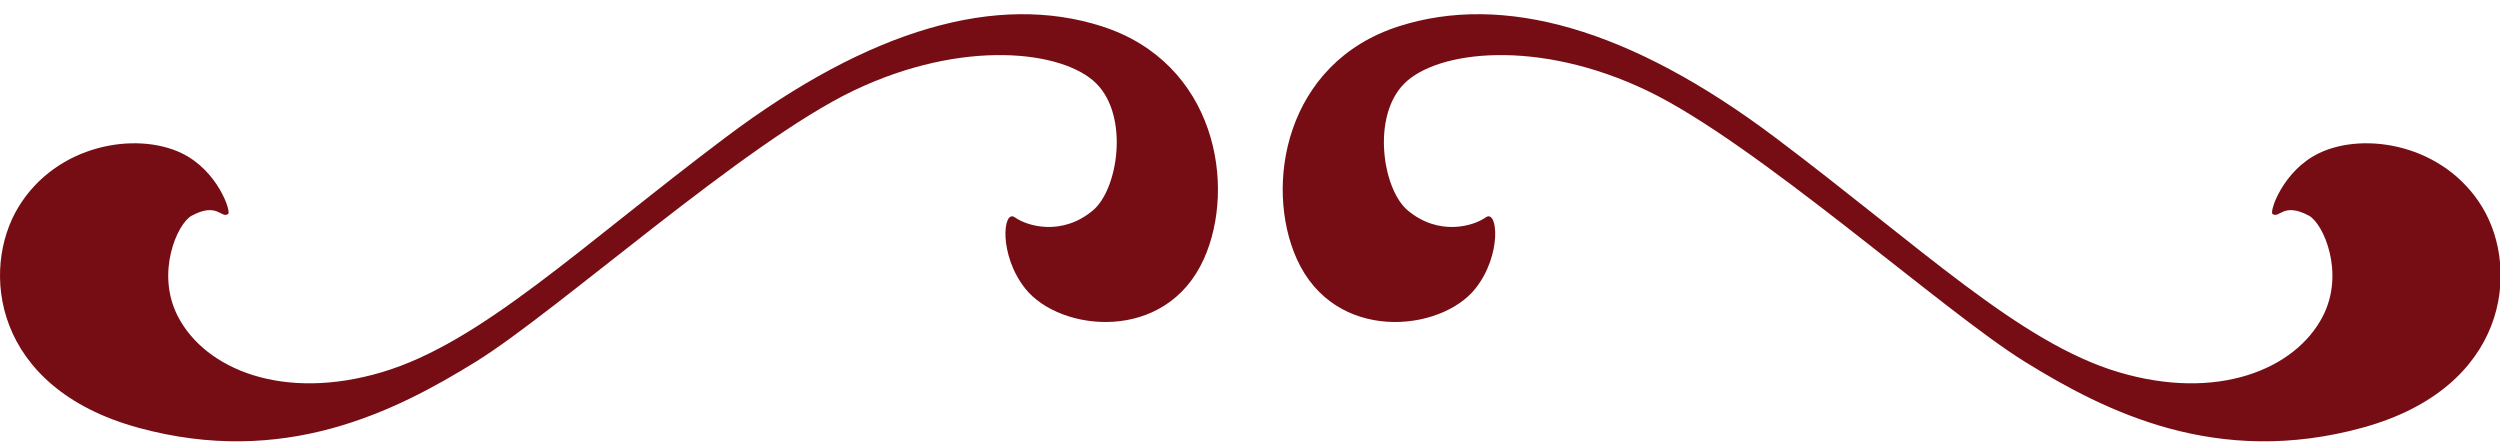 <?xml version="1.0" encoding="UTF-8"?>
<svg width="162px" height="29px" viewBox="0 0 162 29" version="1.1" xmlns="http://www.w3.org/2000/svg" xmlns:xlink="http://www.w3.org/1999/xlink">
    <!-- Generator: Sketch 50.2 (55047) - http://www.bohemiancoding.com/sketch -->
    <title>Combined Shape Copy</title>
    <desc>Created with Sketch.</desc>
    <defs></defs>
    <g id="HOME" stroke="none" stroke-width="1" fill="none" fill-rule="evenodd">
        <g id="home" transform="translate(-639, -1281)" fill="#770D14">
            <g id="texto-SEO" transform="translate(0, 888)">
                <path d="M786.256,408.657 C786.706,408.319 786.93,409.445 788.615,408.544 C789.555,408.042 790.972,404.828 789.513,402.013 C787.726,398.567 782.663,396.495 776.262,398.409 C769.861,400.324 763.461,406.516 754.029,413.611 C744.596,420.706 736.396,422.968 729.661,420.819 C722.25,418.454 720.902,410.458 723.035,405.729 C725.499,400.269 732.356,400.999 734.601,403.813 C736.338,405.992 736.061,408.994 735.275,408.432 C734.489,407.867 732.244,407.193 730.223,408.882 C728.594,410.242 727.863,414.962 729.997,417.103 C732.131,419.242 738.644,420.031 745.718,416.652 C752.793,413.273 764.92,402.35 770.198,399.085 C775.475,395.819 782.662,392.215 792.094,394.805 C801.528,397.396 802.313,405.052 799.843,409.108 C797.373,413.161 792.244,414.01 789.287,412.599 C786.93,411.472 786.055,408.808 786.256,408.657 Z M653.786,408.657 C653.987,408.808 653.112,411.472 650.755,412.599 C647.798,414.01 642.669,413.161 640.199,409.108 C637.728,405.052 638.515,397.396 647.947,394.805 C657.379,392.215 664.566,395.819 669.844,399.085 C675.122,402.35 687.249,413.273 694.324,416.652 C701.398,420.031 707.911,419.242 710.045,417.103 C712.179,414.962 711.447,410.242 709.819,408.882 C707.799,407.193 705.554,407.867 704.767,408.432 C703.981,408.994 703.704,405.992 705.44,403.813 C707.686,400.999 714.542,400.269 717.006,405.729 C719.14,410.458 717.793,418.454 710.381,420.819 C703.647,422.968 695.446,420.706 686.013,413.611 C676.582,406.516 670.181,400.324 663.78,398.409 C657.379,396.495 652.315,398.567 650.529,402.013 C649.069,404.828 650.488,408.042 651.427,408.544 C653.112,409.445 653.337,408.319 653.786,408.657 Z" id="Combined-Shape-Copy" transform="translate(720.021, 407.759) rotate(-180) translate(-720.021, -407.759) "></path>
            </g>
        </g>
    </g>
</svg>